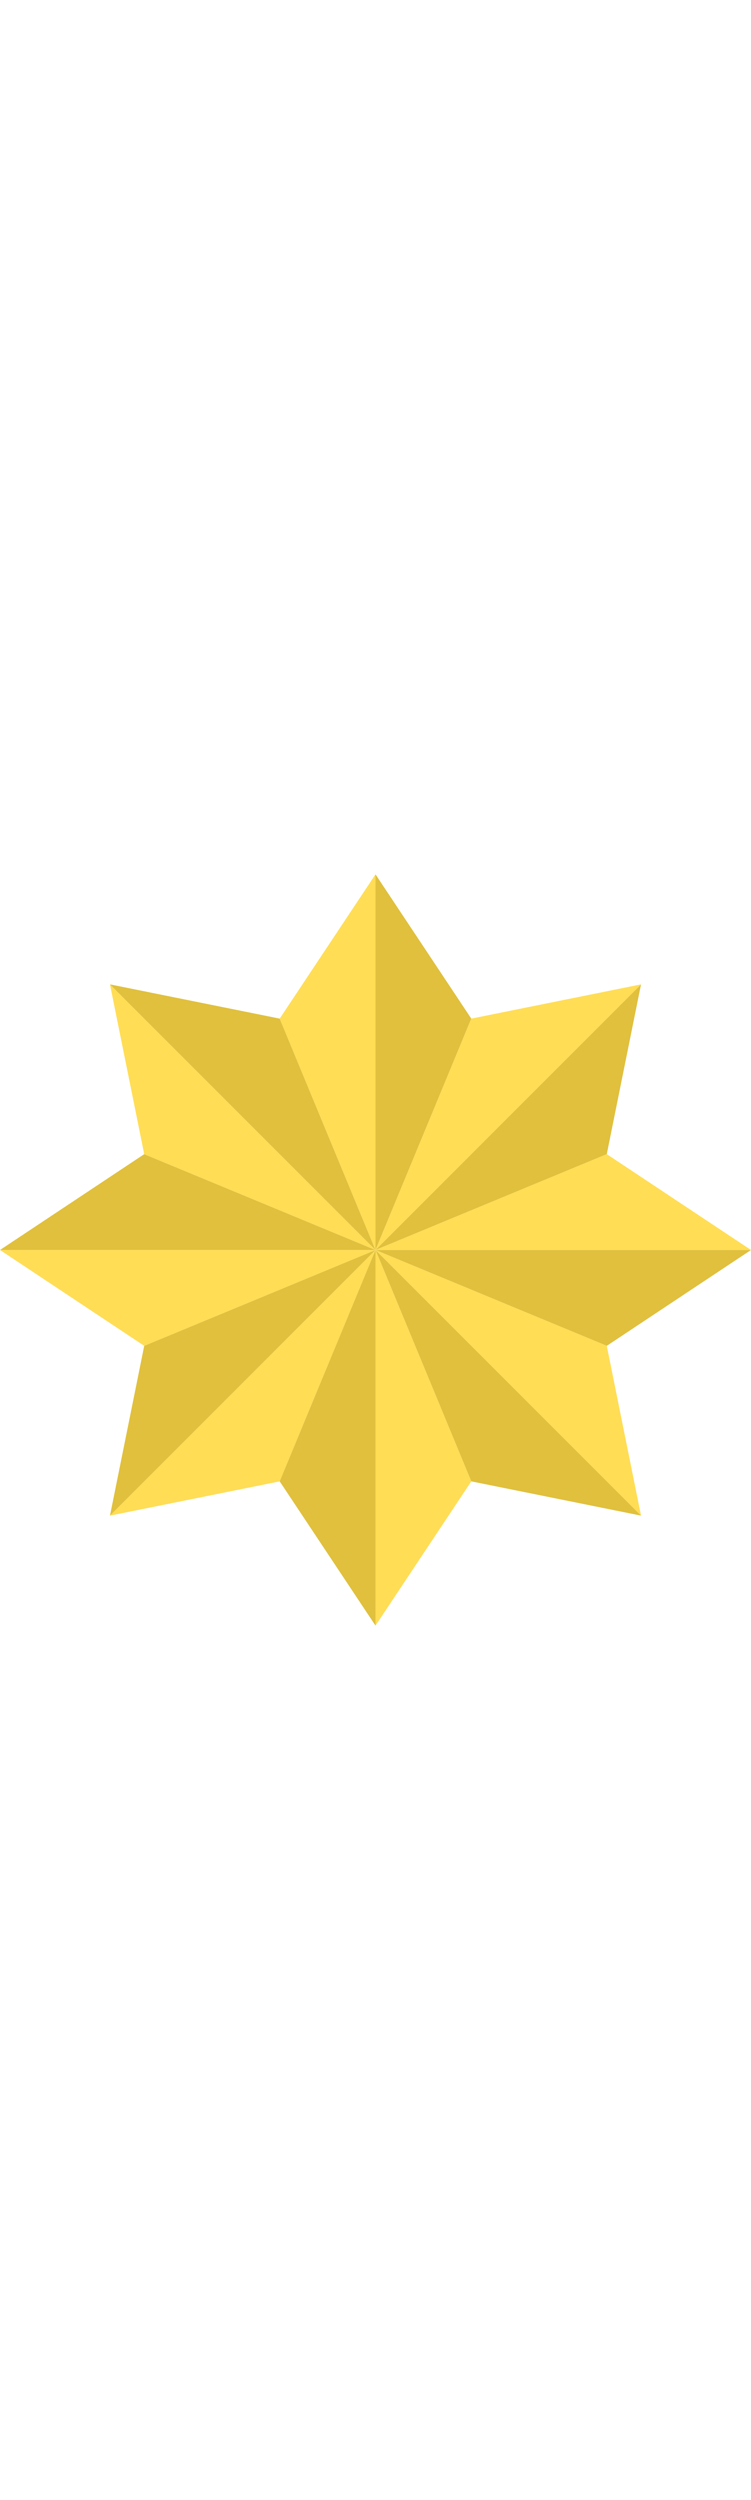 <?xml version="1.0" encoding="UTF-8" standalone="no"?>
<!-- Created with Inkscape (http://www.inkscape.org/) -->

<svg
   xmlns:dc="http://purl.org/dc/elements/1.1/"
   xmlns:cc="http://creativecommons.org/ns#"
   xmlns:rdf="http://www.w3.org/1999/02/22-rdf-syntax-ns#"
   xmlns:svg="http://www.w3.org/2000/svg"
   xmlns="http://www.w3.org/2000/svg"
   xmlns:sodipodi="http://sodipodi.sourceforge.net/DTD/sodipodi-0.dtd"
   xmlns:inkscape="http://www.inkscape.org/namespaces/inkscape"
   width="30"
   height="99.827"
   id="svg3469"
   version="1.1"
   inkscape:version="0.47 r22583"
   sodipodi:docname="03 Comandante.svg">
  <title
     id="title5831">COMANDANTE ET</title>
  <defs
     id="defs3471">
    <inkscape:perspective
       sodipodi:type="inkscape:persp3d"
       inkscape:vp_x="0 : 526.18109 : 1"
       inkscape:vp_y="0 : 1000 : 0"
       inkscape:vp_z="744.09448 : 526.18109 : 1"
       inkscape:persp3d-origin="372.04724 : 350.78739 : 1"
       id="perspective3477" />
    <inkscape:perspective
       id="perspective3448"
       inkscape:persp3d-origin="0.5 : 0.33333333 : 1"
       inkscape:vp_z="1 : 0.5 : 1"
       inkscape:vp_y="0 : 1000 : 0"
       inkscape:vp_x="0 : 0.5 : 1"
       sodipodi:type="inkscape:persp3d" />
    <inkscape:perspective
       id="perspective3540"
       inkscape:persp3d-origin="0.5 : 0.33333333 : 1"
       inkscape:vp_z="1 : 0.5 : 1"
       inkscape:vp_y="0 : 1000 : 0"
       inkscape:vp_x="0 : 0.5 : 1"
       sodipodi:type="inkscape:persp3d" />
    <inkscape:perspective
       id="perspective3562"
       inkscape:persp3d-origin="0.5 : 0.33333333 : 1"
       inkscape:vp_z="1 : 0.5 : 1"
       inkscape:vp_y="0 : 1000 : 0"
       inkscape:vp_x="0 : 0.5 : 1"
       sodipodi:type="inkscape:persp3d" />
    <inkscape:perspective
       id="perspective4364"
       inkscape:persp3d-origin="0.5 : 0.33333333 : 1"
       inkscape:vp_z="1 : 0.5 : 1"
       inkscape:vp_y="0 : 1000 : 0"
       inkscape:vp_x="0 : 0.5 : 1"
       sodipodi:type="inkscape:persp3d" />
    <inkscape:perspective
       id="perspective4386"
       inkscape:persp3d-origin="0.5 : 0.33333333 : 1"
       inkscape:vp_z="1 : 0.5 : 1"
       inkscape:vp_y="0 : 1000 : 0"
       inkscape:vp_x="0 : 0.5 : 1"
       sodipodi:type="inkscape:persp3d" />
    <inkscape:perspective
       id="perspective4408"
       inkscape:persp3d-origin="0.5 : 0.33333333 : 1"
       inkscape:vp_z="1 : 0.5 : 1"
       inkscape:vp_y="0 : 1000 : 0"
       inkscape:vp_x="0 : 0.5 : 1"
       sodipodi:type="inkscape:persp3d" />
    <inkscape:perspective
       id="perspective4433"
       inkscape:persp3d-origin="0.5 : 0.33333333 : 1"
       inkscape:vp_z="1 : 0.5 : 1"
       inkscape:vp_y="0 : 1000 : 0"
       inkscape:vp_x="0 : 0.5 : 1"
       sodipodi:type="inkscape:persp3d" />
    <inkscape:perspective
       id="perspective4460"
       inkscape:persp3d-origin="0.5 : 0.33333333 : 1"
       inkscape:vp_z="1 : 0.5 : 1"
       inkscape:vp_y="0 : 1000 : 0"
       inkscape:vp_x="0 : 0.5 : 1"
       sodipodi:type="inkscape:persp3d" />
    <inkscape:perspective
       id="perspective4485"
       inkscape:persp3d-origin="0.5 : 0.33333333 : 1"
       inkscape:vp_z="1 : 0.5 : 1"
       inkscape:vp_y="0 : 1000 : 0"
       inkscape:vp_x="0 : 0.5 : 1"
       sodipodi:type="inkscape:persp3d" />
    <inkscape:perspective
       id="perspective4521"
       inkscape:persp3d-origin="0.5 : 0.33333333 : 1"
       inkscape:vp_z="1 : 0.5 : 1"
       inkscape:vp_y="0 : 1000 : 0"
       inkscape:vp_x="0 : 0.5 : 1"
       sodipodi:type="inkscape:persp3d" />
    <inkscape:perspective
       id="perspective4546"
       inkscape:persp3d-origin="0.5 : 0.33333333 : 1"
       inkscape:vp_z="1 : 0.5 : 1"
       inkscape:vp_y="0 : 1000 : 0"
       inkscape:vp_x="0 : 0.5 : 1"
       sodipodi:type="inkscape:persp3d" />
    <inkscape:perspective
       id="perspective4571"
       inkscape:persp3d-origin="0.5 : 0.33333333 : 1"
       inkscape:vp_z="1 : 0.5 : 1"
       inkscape:vp_y="0 : 1000 : 0"
       inkscape:vp_x="0 : 0.5 : 1"
       sodipodi:type="inkscape:persp3d" />
    <inkscape:perspective
       id="perspective4615"
       inkscape:persp3d-origin="0.5 : 0.33333333 : 1"
       inkscape:vp_z="1 : 0.5 : 1"
       inkscape:vp_y="0 : 1000 : 0"
       inkscape:vp_x="0 : 0.5 : 1"
       sodipodi:type="inkscape:persp3d" />
    <inkscape:perspective
       id="perspective4615-3"
       inkscape:persp3d-origin="0.5 : 0.33333333 : 1"
       inkscape:vp_z="1 : 0.5 : 1"
       inkscape:vp_y="0 : 1000 : 0"
       inkscape:vp_x="0 : 0.5 : 1"
       sodipodi:type="inkscape:persp3d" />
    <inkscape:perspective
       id="perspective4731"
       inkscape:persp3d-origin="0.5 : 0.33333333 : 1"
       inkscape:vp_z="1 : 0.5 : 1"
       inkscape:vp_y="0 : 1000 : 0"
       inkscape:vp_x="0 : 0.5 : 1"
       sodipodi:type="inkscape:persp3d" />
    <inkscape:perspective
       id="perspective4731-0"
       inkscape:persp3d-origin="0.5 : 0.33333333 : 1"
       inkscape:vp_z="1 : 0.5 : 1"
       inkscape:vp_y="0 : 1000 : 0"
       inkscape:vp_x="0 : 0.5 : 1"
       sodipodi:type="inkscape:persp3d" />
  </defs>
  <sodipodi:namedview
     id="base"
     pagecolor="#ffffff"
     bordercolor="#666666"
     borderopacity="1.0"
     inkscape:pageopacity="0.0"
     inkscape:pageshadow="2"
     inkscape:zoom="2.693069"
     inkscape:cx="9.1834211"
     inkscape:cy="69.385895"
     inkscape:document-units="mm"
     inkscape:current-layer="layer1"
     showgrid="true"
     units="mm"
     inkscape:snap-page="true"
     inkscape:snap-grids="false"
     inkscape:snap-to-guides="false"
     inkscape:snap-center="true"
     inkscape:object-nodes="true"
     showguides="true"
     inkscape:guide-bbox="true"
     inkscape:window-width="1280"
     inkscape:window-height="753"
     inkscape:window-x="-4"
     inkscape:window-y="-4"
     inkscape:window-maximized="1">
    <inkscape:grid
       type="xygrid"
       id="grid3528"
       empspacing="5"
       visible="true"
       enabled="false"
       snapvisiblegridlinesonly="true" />
  </sodipodi:namedview>
  <g
     inkscape:label="Capa 1"
     inkscape:groupmode="layer"
     id="layer1"
     transform="translate(-127.704,-262.597)">
    <g
       id="g4588-4-8"
       transform="translate(112.704,-494.851)">
      <path
         id="path4354-4-0-4-8-4-5-2-1"
         d="m 30,807.362 10.607,-10.607 -1.368,6.78 -9.239,3.827 z"
         style="fill:#e0c03c;fill-opacity:1;stroke:none" />
      <path
         transform="translate(0,2.5390623e-6)"
         id="path3576-3-8"
         d="m 30,807.362 0,0"
         style="fill:none;stroke:#000000;stroke-width:1px;stroke-linecap:butt;stroke-linejoin:miter;stroke-opacity:1" />
      <path
         transform="translate(0,2.5390623e-6)"
         id="path4354-2-2"
         d="m 30,807.362 -10.607,10.607 6.78,-1.368 L 30,807.362 z"
         style="fill:#ffdd55;fill-opacity:1;stroke:none" />
      <path
         id="path4354-4-0-2-6"
         d="m 30,807.362 -10.607,10.607 1.368,-6.78 L 30,807.362 z"
         style="fill:#e0c03c;fill-opacity:1;stroke:none" />
      <path
         id="path4354-9-1-6"
         d="m 30,807.362 -15,0 5.761,3.827 9.239,-3.827 z"
         style="fill:#ffdd55;fill-opacity:1;stroke:none" />
      <path
         id="path4354-4-0-4-6-0"
         d="m 30,807.362 -15,0 5.761,-3.827 9.239,3.827 z"
         style="fill:#e0c03c;fill-opacity:1;stroke:none" />
      <path
         id="path4354-9-8-8-3"
         d="m 30,807.362 -10.607,-10.607 1.368,6.78 9.239,3.827 z"
         style="fill:#ffdd55;fill-opacity:1;stroke:none" />
      <path
         id="path4354-4-0-4-8-5-8"
         d="m 30,807.362 -10.607,-10.607 6.78,1.368 3.827,9.239 z"
         style="fill:#e0c03c;fill-opacity:1;stroke:none" />
      <path
         id="path4354-9-8-2-7-0"
         d="m 30,807.362 -1e-6,-15 -3.827,5.761 3.827,9.239 z"
         style="fill:#ffdd55;fill-opacity:1;stroke:none" />
      <path
         id="path4354-4-0-4-8-4-6-1"
         d="m 30,807.362 -1e-6,-15 3.827,5.761 -3.827,9.239 z"
         style="fill:#e0c03c;fill-opacity:1;stroke:none" />
      <path
         id="path4354-9-8-2-5-18-2"
         d="m 30,807.362 10.607,-10.607 -6.78,1.368 -3.827,9.239 z"
         style="fill:#ffdd55;fill-opacity:1;stroke:none" />
      <path
         id="path4354-9-8-2-5-1-9-5"
         d="m 30,807.362 15,0 -5.761,-3.827 -9.239,3.827 z"
         style="fill:#ffdd55;fill-opacity:1;stroke:none" />
      <path
         id="path4354-4-0-4-8-4-5-5-2-0"
         d="m 30,807.362 15,0 -5.761,3.827 -9.239,-3.827 z"
         style="fill:#e0c03c;fill-opacity:1;stroke:none" />
      <path
         id="path4354-9-8-2-5-1-2-7-9"
         d="m 30,807.362 10.607,10.607 -1.368,-6.78 -9.239,-3.827 z"
         style="fill:#ffdd55;fill-opacity:1;stroke:none" />
      <path
         id="path4354-4-0-4-8-4-5-5-7-9-4"
         d="m 30,807.362 10.607,10.607 -6.78,-1.368 -3.827,-9.239 z"
         style="fill:#e0c03c;fill-opacity:1;stroke:none" />
      <path
         id="path4354-9-8-2-5-1-2-6-5-7"
         d="m 30,807.362 0,15 3.827,-5.761 -3.827,-9.239 z"
         style="fill:#ffdd55;fill-opacity:1;stroke:none" />
      <path
         id="path4354-4-0-4-8-4-5-5-7-1-4-8"
         d="m 30,807.362 0,15 -3.827,-5.761 3.827,-9.239 z"
         style="fill:#e0c03c;fill-opacity:1;stroke:none" />
    </g>
  </g>
</svg>

